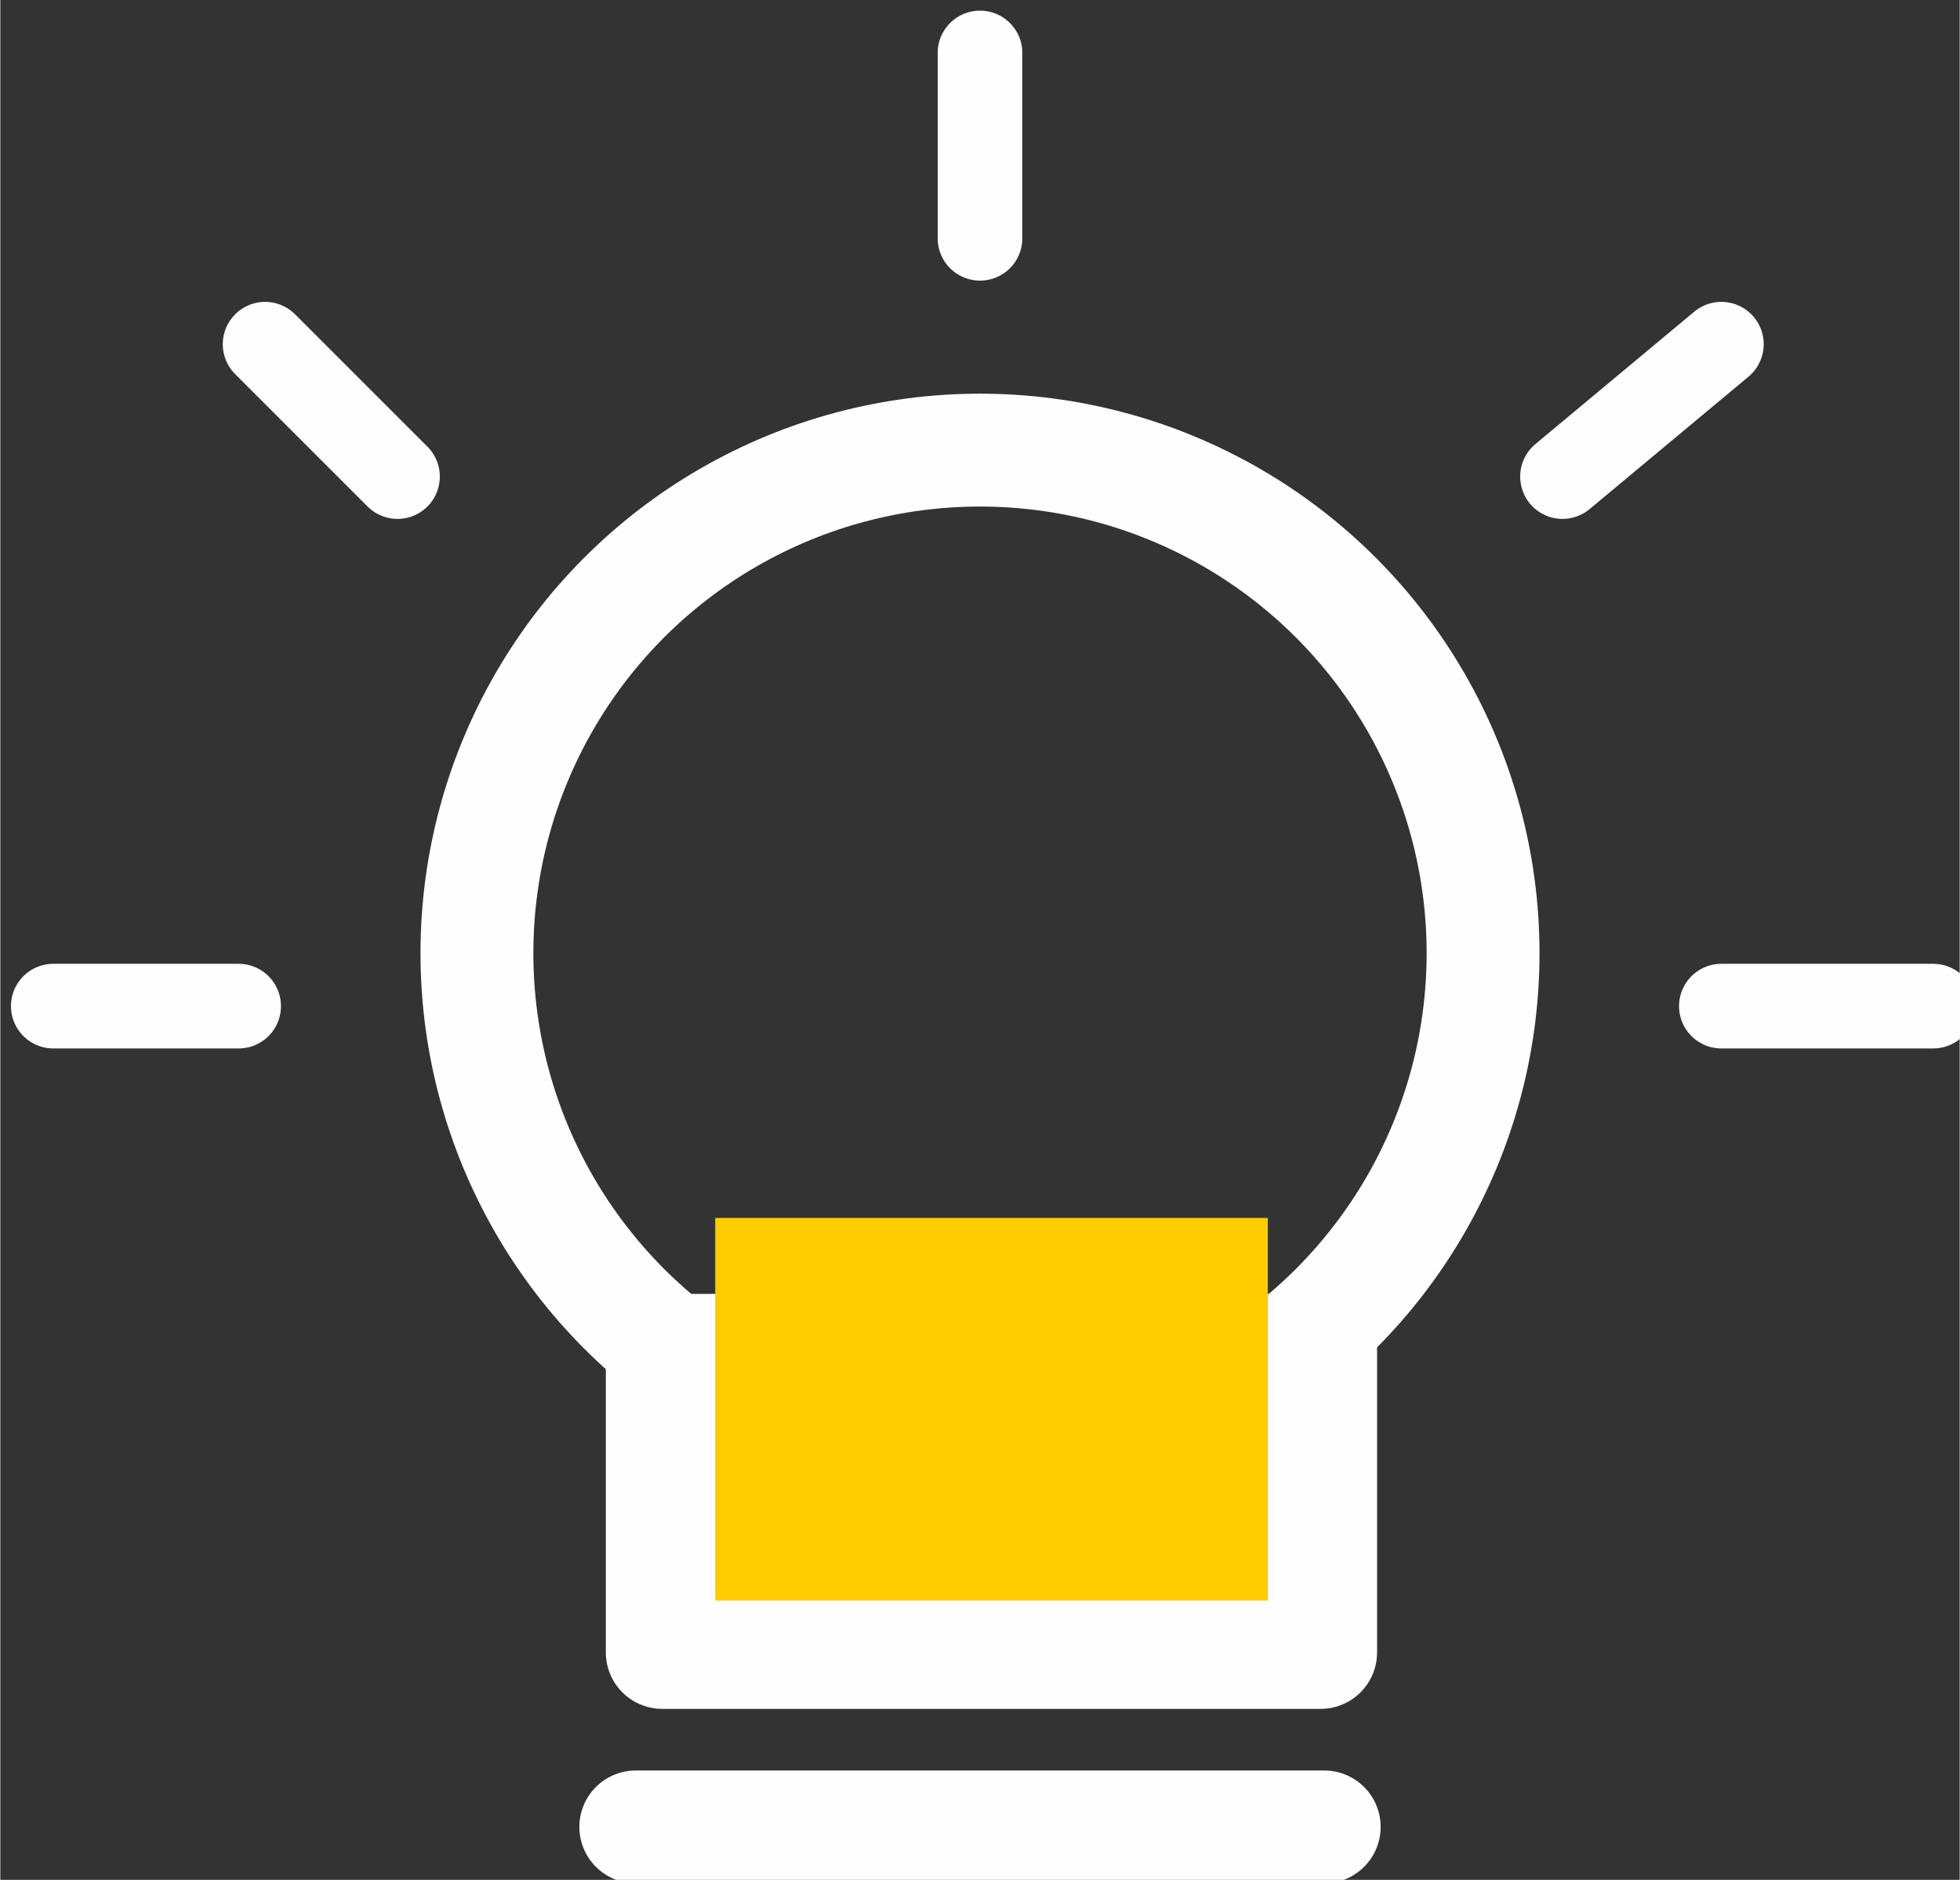 <?xml version="1.0" encoding="UTF-8"?>
<!DOCTYPE svg PUBLIC "-//W3C//DTD SVG 1.1//EN" "http://www.w3.org/Graphics/SVG/1.1/DTD/svg11.dtd">
<!-- Creator: CorelDRAW X8 -->
<svg xmlns="http://www.w3.org/2000/svg" xml:space="preserve" width="34.893mm" height="33.467mm" version="1.1" style="shape-rendering:geometricPrecision; text-rendering:geometricPrecision; image-rendering:optimizeQuality; fill-rule:evenodd; clip-rule:evenodd"
viewBox="0 0 74 71"
 xmlns:xlink="http://www.w3.org/1999/xlink">
 <rect x="0" y="0" width="74" height="71" fill="#333333" stroke="none"/>
 <defs>
  <style type="text/css">
   <![CDATA[
    .str0 {stroke:#FEFEFE;stroke-width:4.263}
    .str1 {stroke:#FEFEFE;stroke-width:4.263;stroke-linejoin:round}
    .str2 {stroke:#FEFEFE;stroke-width:4.263;stroke-linecap:round;stroke-linejoin:round}
    .str3 {stroke:#FEFEFE;stroke-width:3.197;stroke-linecap:round;stroke-linejoin:round}
    .fil0 {fill:none}
    .fil1 {fill:#FFCC00}
   ]]>
  </style>
 </defs>
 <g id="图层_x0020_1">
  <circle class="fil0 str0" cx="37" cy="36" r="19"/>
  <rect class="fil0 str1" x="25" y="51" width="24.865" height="11.41"/>
  <line class="fil0 str2" x1="24" y1="69" x2="50" y2= "69" />
  <line class="fil0 str3" x1="2" y1="38" x2="9" y2= "38" />
  <line class="fil0 str3" x1="65" y1="38" x2="73" y2= "38" />
  <line class="fil0 str3" x1="59" y1="18" x2="65" y2= "13" />
  <line class="fil0 str3" x1="15" y1="18" x2="10" y2= "13" />
  <line class="fil0 str3" x1="37" y1="9" x2="37" y2= "2" />
  <rect class="fil1" x="27" y="46" width="20.87" height="14.453"/>
 </g>
</svg>
